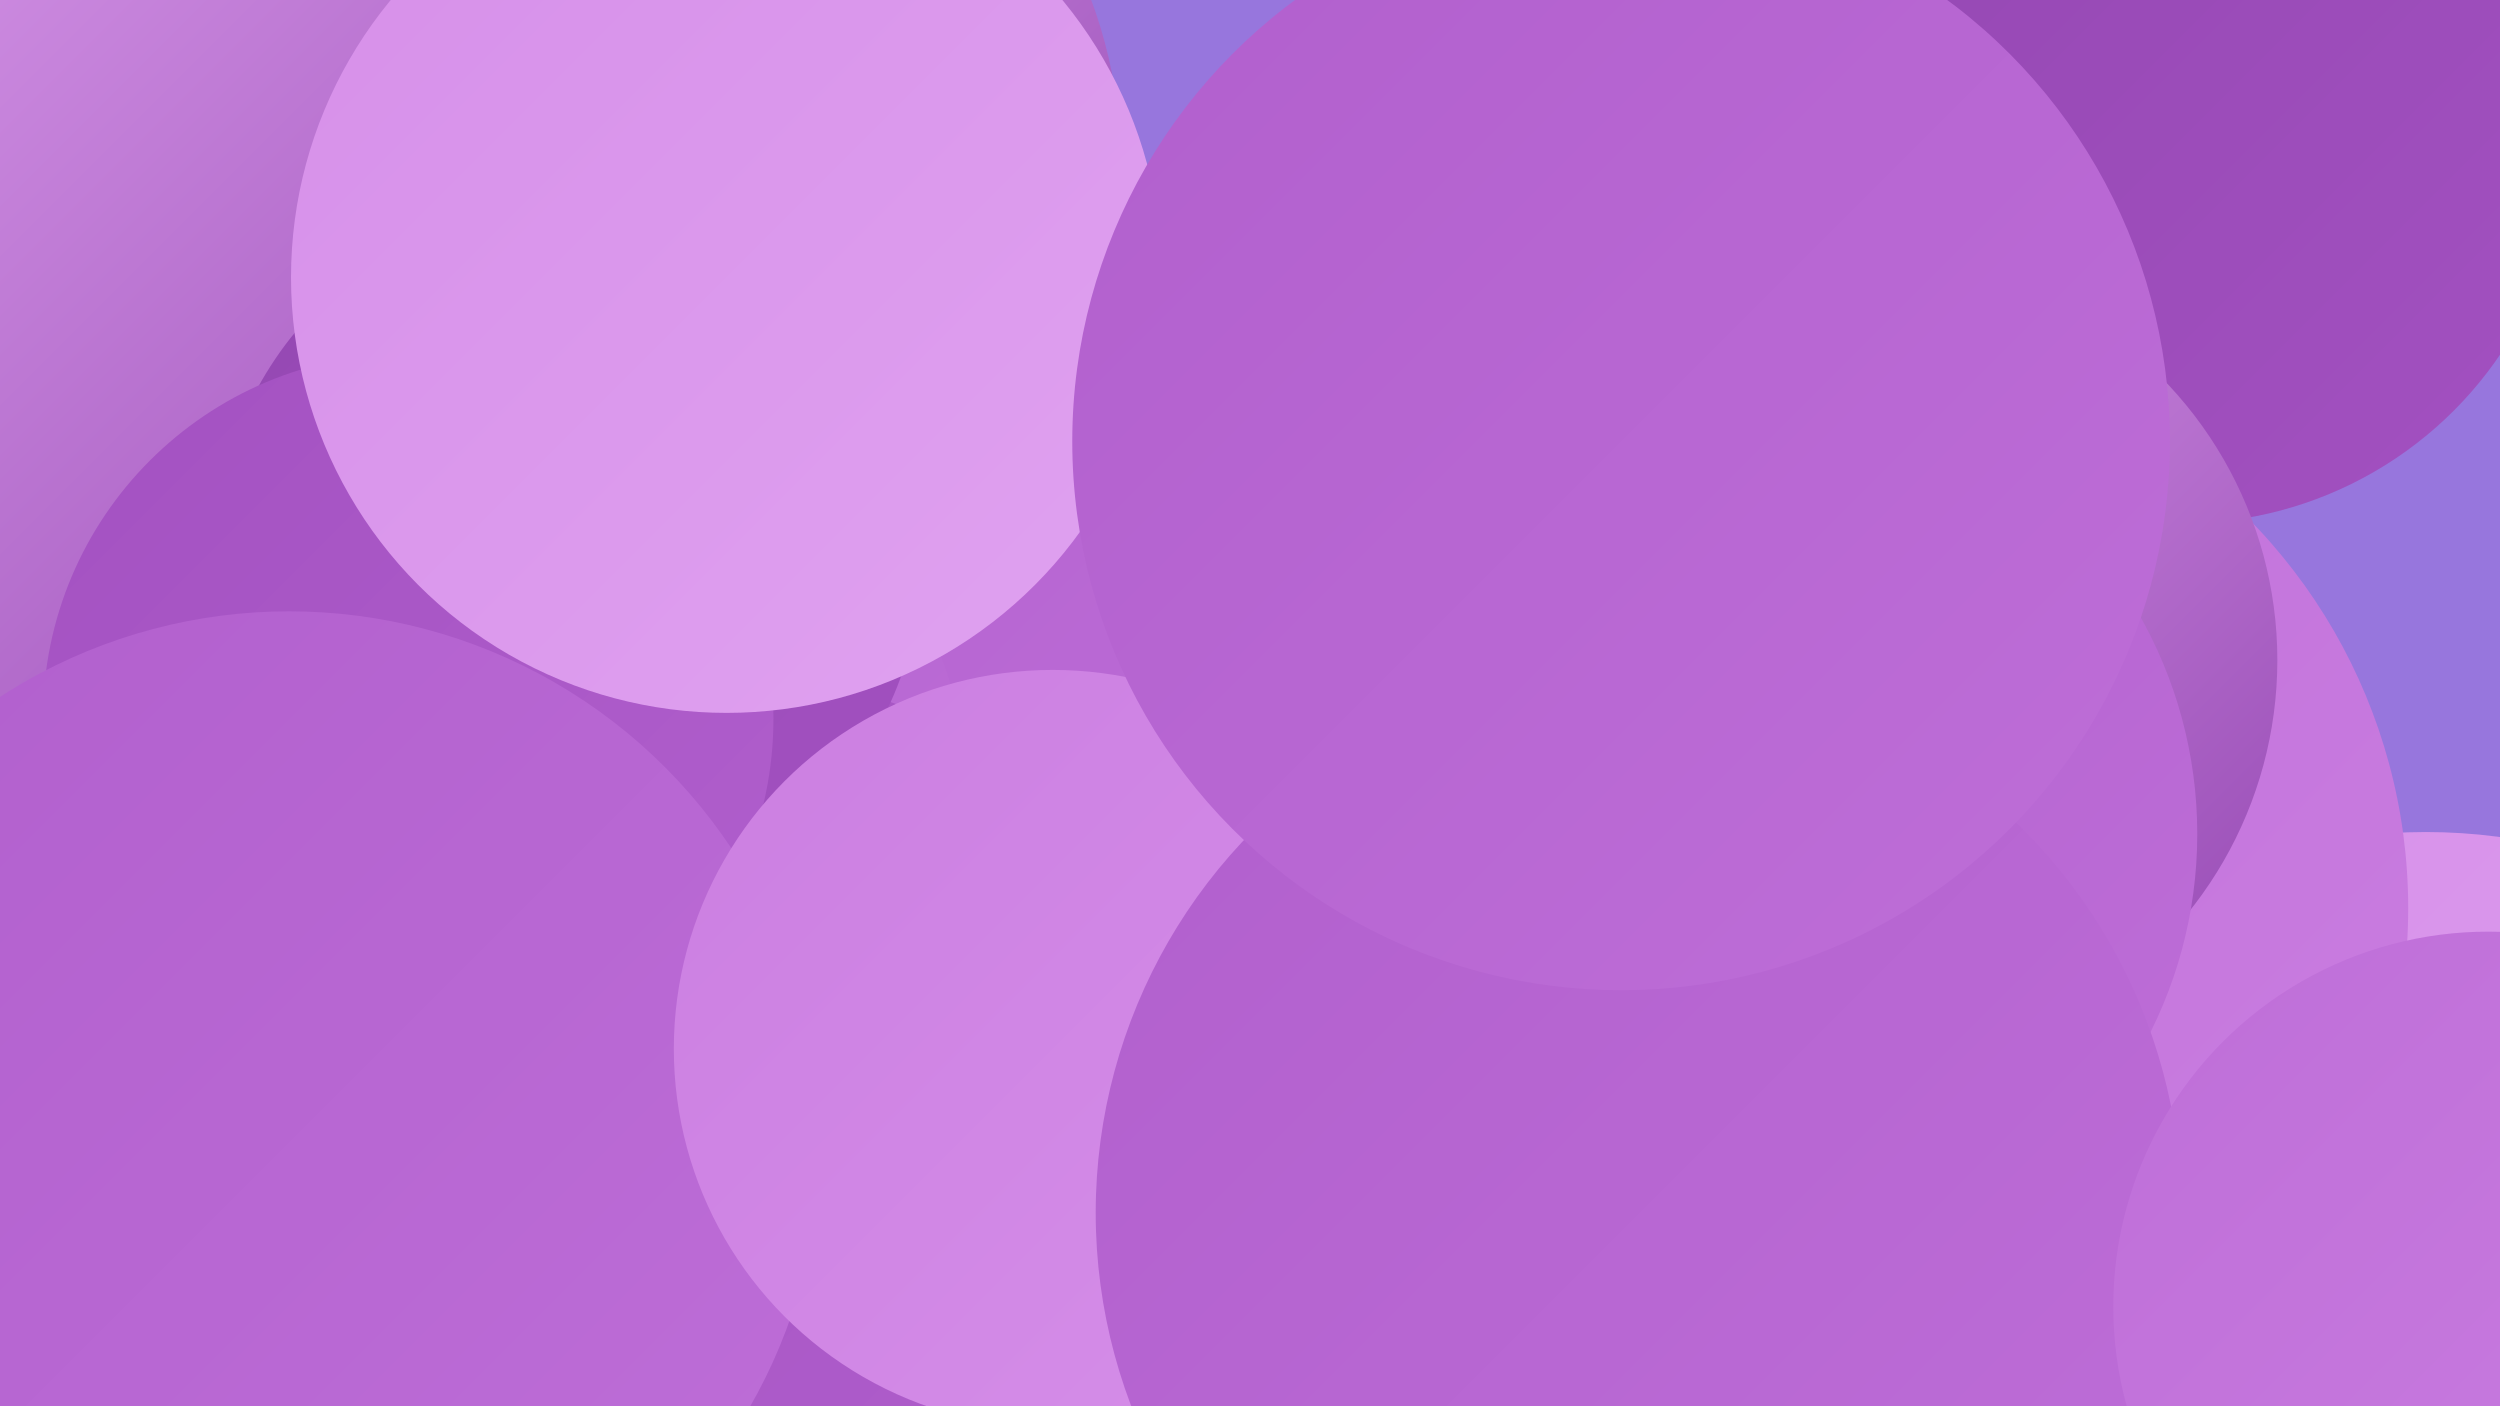 <?xml version="1.0" encoding="UTF-8"?><svg width="1280" height="720" xmlns="http://www.w3.org/2000/svg"><defs><linearGradient id="grad0" x1="0%" y1="0%" x2="100%" y2="100%"><stop offset="0%" style="stop-color:#9447b2;stop-opacity:1" /><stop offset="100%" style="stop-color:#a351c1;stop-opacity:1" /></linearGradient><linearGradient id="grad1" x1="0%" y1="0%" x2="100%" y2="100%"><stop offset="0%" style="stop-color:#a351c1;stop-opacity:1" /><stop offset="100%" style="stop-color:#b15fcd;stop-opacity:1" /></linearGradient><linearGradient id="grad2" x1="0%" y1="0%" x2="100%" y2="100%"><stop offset="0%" style="stop-color:#b15fcd;stop-opacity:1" /><stop offset="100%" style="stop-color:#be6ed8;stop-opacity:1" /></linearGradient><linearGradient id="grad3" x1="0%" y1="0%" x2="100%" y2="100%"><stop offset="0%" style="stop-color:#be6ed8;stop-opacity:1" /><stop offset="100%" style="stop-color:#cb7ee1;stop-opacity:1" /></linearGradient><linearGradient id="grad4" x1="0%" y1="0%" x2="100%" y2="100%"><stop offset="0%" style="stop-color:#cb7ee1;stop-opacity:1" /><stop offset="100%" style="stop-color:#d68fe9;stop-opacity:1" /></linearGradient><linearGradient id="grad5" x1="0%" y1="0%" x2="100%" y2="100%"><stop offset="0%" style="stop-color:#d68fe9;stop-opacity:1" /><stop offset="100%" style="stop-color:#e0a2f0;stop-opacity:1" /></linearGradient><linearGradient id="grad6" x1="0%" y1="0%" x2="100%" y2="100%"><stop offset="0%" style="stop-color:#e0a2f0;stop-opacity:1" /><stop offset="100%" style="stop-color:#9447b2;stop-opacity:1" /></linearGradient></defs><rect width="1280" height="720" fill="#9776dd" /><circle cx="185" cy="40" r="192" fill="url(#grad6)" /><circle cx="178" cy="424" r="275" fill="url(#grad4)" /><circle cx="373" cy="399" r="269" fill="url(#grad2)" /><circle cx="264" cy="419" r="233" fill="url(#grad2)" /><circle cx="330" cy="85" r="244" fill="url(#grad6)" /><circle cx="367" cy="608" r="264" fill="url(#grad1)" /><circle cx="1242" cy="709" r="283" fill="url(#grad5)" /><circle cx="123" cy="124" r="287" fill="url(#grad6)" /><circle cx="291" cy="285" r="181" fill="url(#grad0)" /><circle cx="1117" cy="71" r="197" fill="url(#grad0)" /><circle cx="949" cy="465" r="284" fill="url(#grad3)" /><circle cx="209" cy="368" r="187" fill="url(#grad1)" /><circle cx="960" cy="338" r="206" fill="url(#grad6)" /><circle cx="372" cy="142" r="223" fill="url(#grad5)" /><circle cx="148" cy="585" r="272" fill="url(#grad2)" /><circle cx="539" cy="537" r="194" fill="url(#grad4)" /><circle cx="898" cy="427" r="227" fill="url(#grad2)" /><circle cx="839" cy="621" r="278" fill="url(#grad2)" /><circle cx="1274" cy="669" r="192" fill="url(#grad3)" /><circle cx="830" cy="226" r="281" fill="url(#grad2)" /></svg>